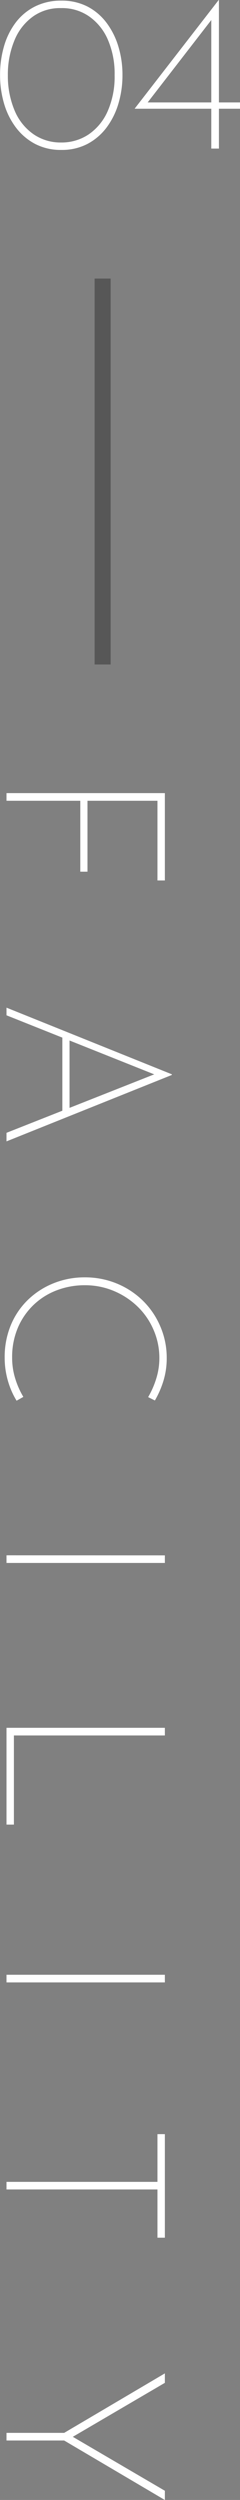 <svg id="コンポーネント_4_13" data-name="コンポーネント 4 – 13" xmlns="http://www.w3.org/2000/svg" width="14.98" height="155.472" viewBox="0 0 14.98 155.472">
  <rect x="0" y="0" width="14.98" height="155.472" fill="#808080" stroke="none"/>
  <path id="パス_45818" data-name="パス 45818" d="M1.624-9.884H7.056v.462H2.1v4.368H6.51v.448H2.1V0H1.624ZM14.966,0,19.11-10.318h.042L23.282,0H22.75L18.984-9.548l.322-.154L15.442,0Zm1.862-3.934h4.606l.112.448H16.73ZM39.41-.63a4.759,4.759,0,0,1-.756.378,5.224,5.224,0,0,1-.9.266,5.1,5.1,0,0,1-1.015.1A5.168,5.168,0,0,1,34.685-.28,4.681,4.681,0,0,1,33.11-1.365a4.924,4.924,0,0,1-1.015-1.6,5.15,5.15,0,0,1-.357-1.911,5.2,5.2,0,0,1,.385-2.009,5.078,5.078,0,0,1,1.071-1.631A4.959,4.959,0,0,1,34.79-9.6,4.9,4.9,0,0,1,36.75-10a4.793,4.793,0,0,1,1.407.2,5.787,5.787,0,0,1,1.239.539l-.21.42a5.433,5.433,0,0,0-1.134-.5,4.269,4.269,0,0,0-1.3-.2A4.364,4.364,0,0,0,35-9.177a4.429,4.429,0,0,0-1.442.994A4.787,4.787,0,0,0,32.585-6.7a4.62,4.62,0,0,0-.357,1.813,4.869,4.869,0,0,0,.315,1.75,4.285,4.285,0,0,0,.91,1.449,4.3,4.3,0,0,0,1.421.98,4.649,4.649,0,0,0,1.862.357,4.316,4.316,0,0,0,1.316-.2,5.109,5.109,0,0,0,1.12-.5Zm9.618-9.254H49.5V0h-.476Zm10.724,0h.476V-.462h5.544V0h-6.02Zm15.358,0h.476V0H75.11Zm9.912,0h6.44v.462h-3V0H87.99V-9.422H85.022ZM103.6-3.6,99.9-9.884h.588l3.444,5.894-.182.014L107.2-9.884h.574l-3.7,6.286V0H103.6Z" transform="translate(0.406 47.7) rotate(90)" fill="#fff"/>
  <line id="線_32" data-name="線 32" y2="24" transform="translate(6.406 17.324)" fill="none" stroke="#575757" stroke-width="1"/>
  <path id="パス_45819" data-name="パス 45819" d="M-3.584.084A3.448,3.448,0,0,1-5.222-.294a3.6,3.6,0,0,1-1.2-1.029,4.592,4.592,0,0,1-.735-1.491,6.269,6.269,0,0,1-.245-1.764,6.32,6.32,0,0,1,.245-1.778,4.507,4.507,0,0,1,.728-1.477,3.449,3.449,0,0,1,1.2-1A3.589,3.589,0,0,1-3.584-9.2a3.49,3.49,0,0,1,1.645.371A3.508,3.508,0,0,1-.749-7.812,4.711,4.711,0,0,1-.014-6.335,6.035,6.035,0,0,1,.238-4.578,6.156,6.156,0,0,1-.014-2.8,4.7,4.7,0,0,1-.749-1.316,3.581,3.581,0,0,1-1.939-.294,3.437,3.437,0,0,1-3.584.084ZM-3.6-.378a3.033,3.033,0,0,0,1.722-.5A3.393,3.393,0,0,0-.686-2.324a5.3,5.3,0,0,0,.434-2.24A5.3,5.3,0,0,0-.686-6.8a3.393,3.393,0,0,0-1.19-1.442A2.953,2.953,0,0,0-3.6-8.736a2.9,2.9,0,0,0-1.7.49A3.366,3.366,0,0,0-6.475-6.8a5.52,5.52,0,0,0-.441,2.24,5.52,5.52,0,0,0,.441,2.24A3.366,3.366,0,0,0-5.3-.882,2.976,2.976,0,0,0-3.6-.378Zm4.606-2.1v-.014L6.244-9.24h.014v6.37H7.574v.392H6.258V0H5.782V-2.478Zm4.83-5.586L1.778-2.828,1.624-2.87H5.782V-8.33Z" transform="translate(7.406 9.24)" fill="#fff"/>
</svg>
